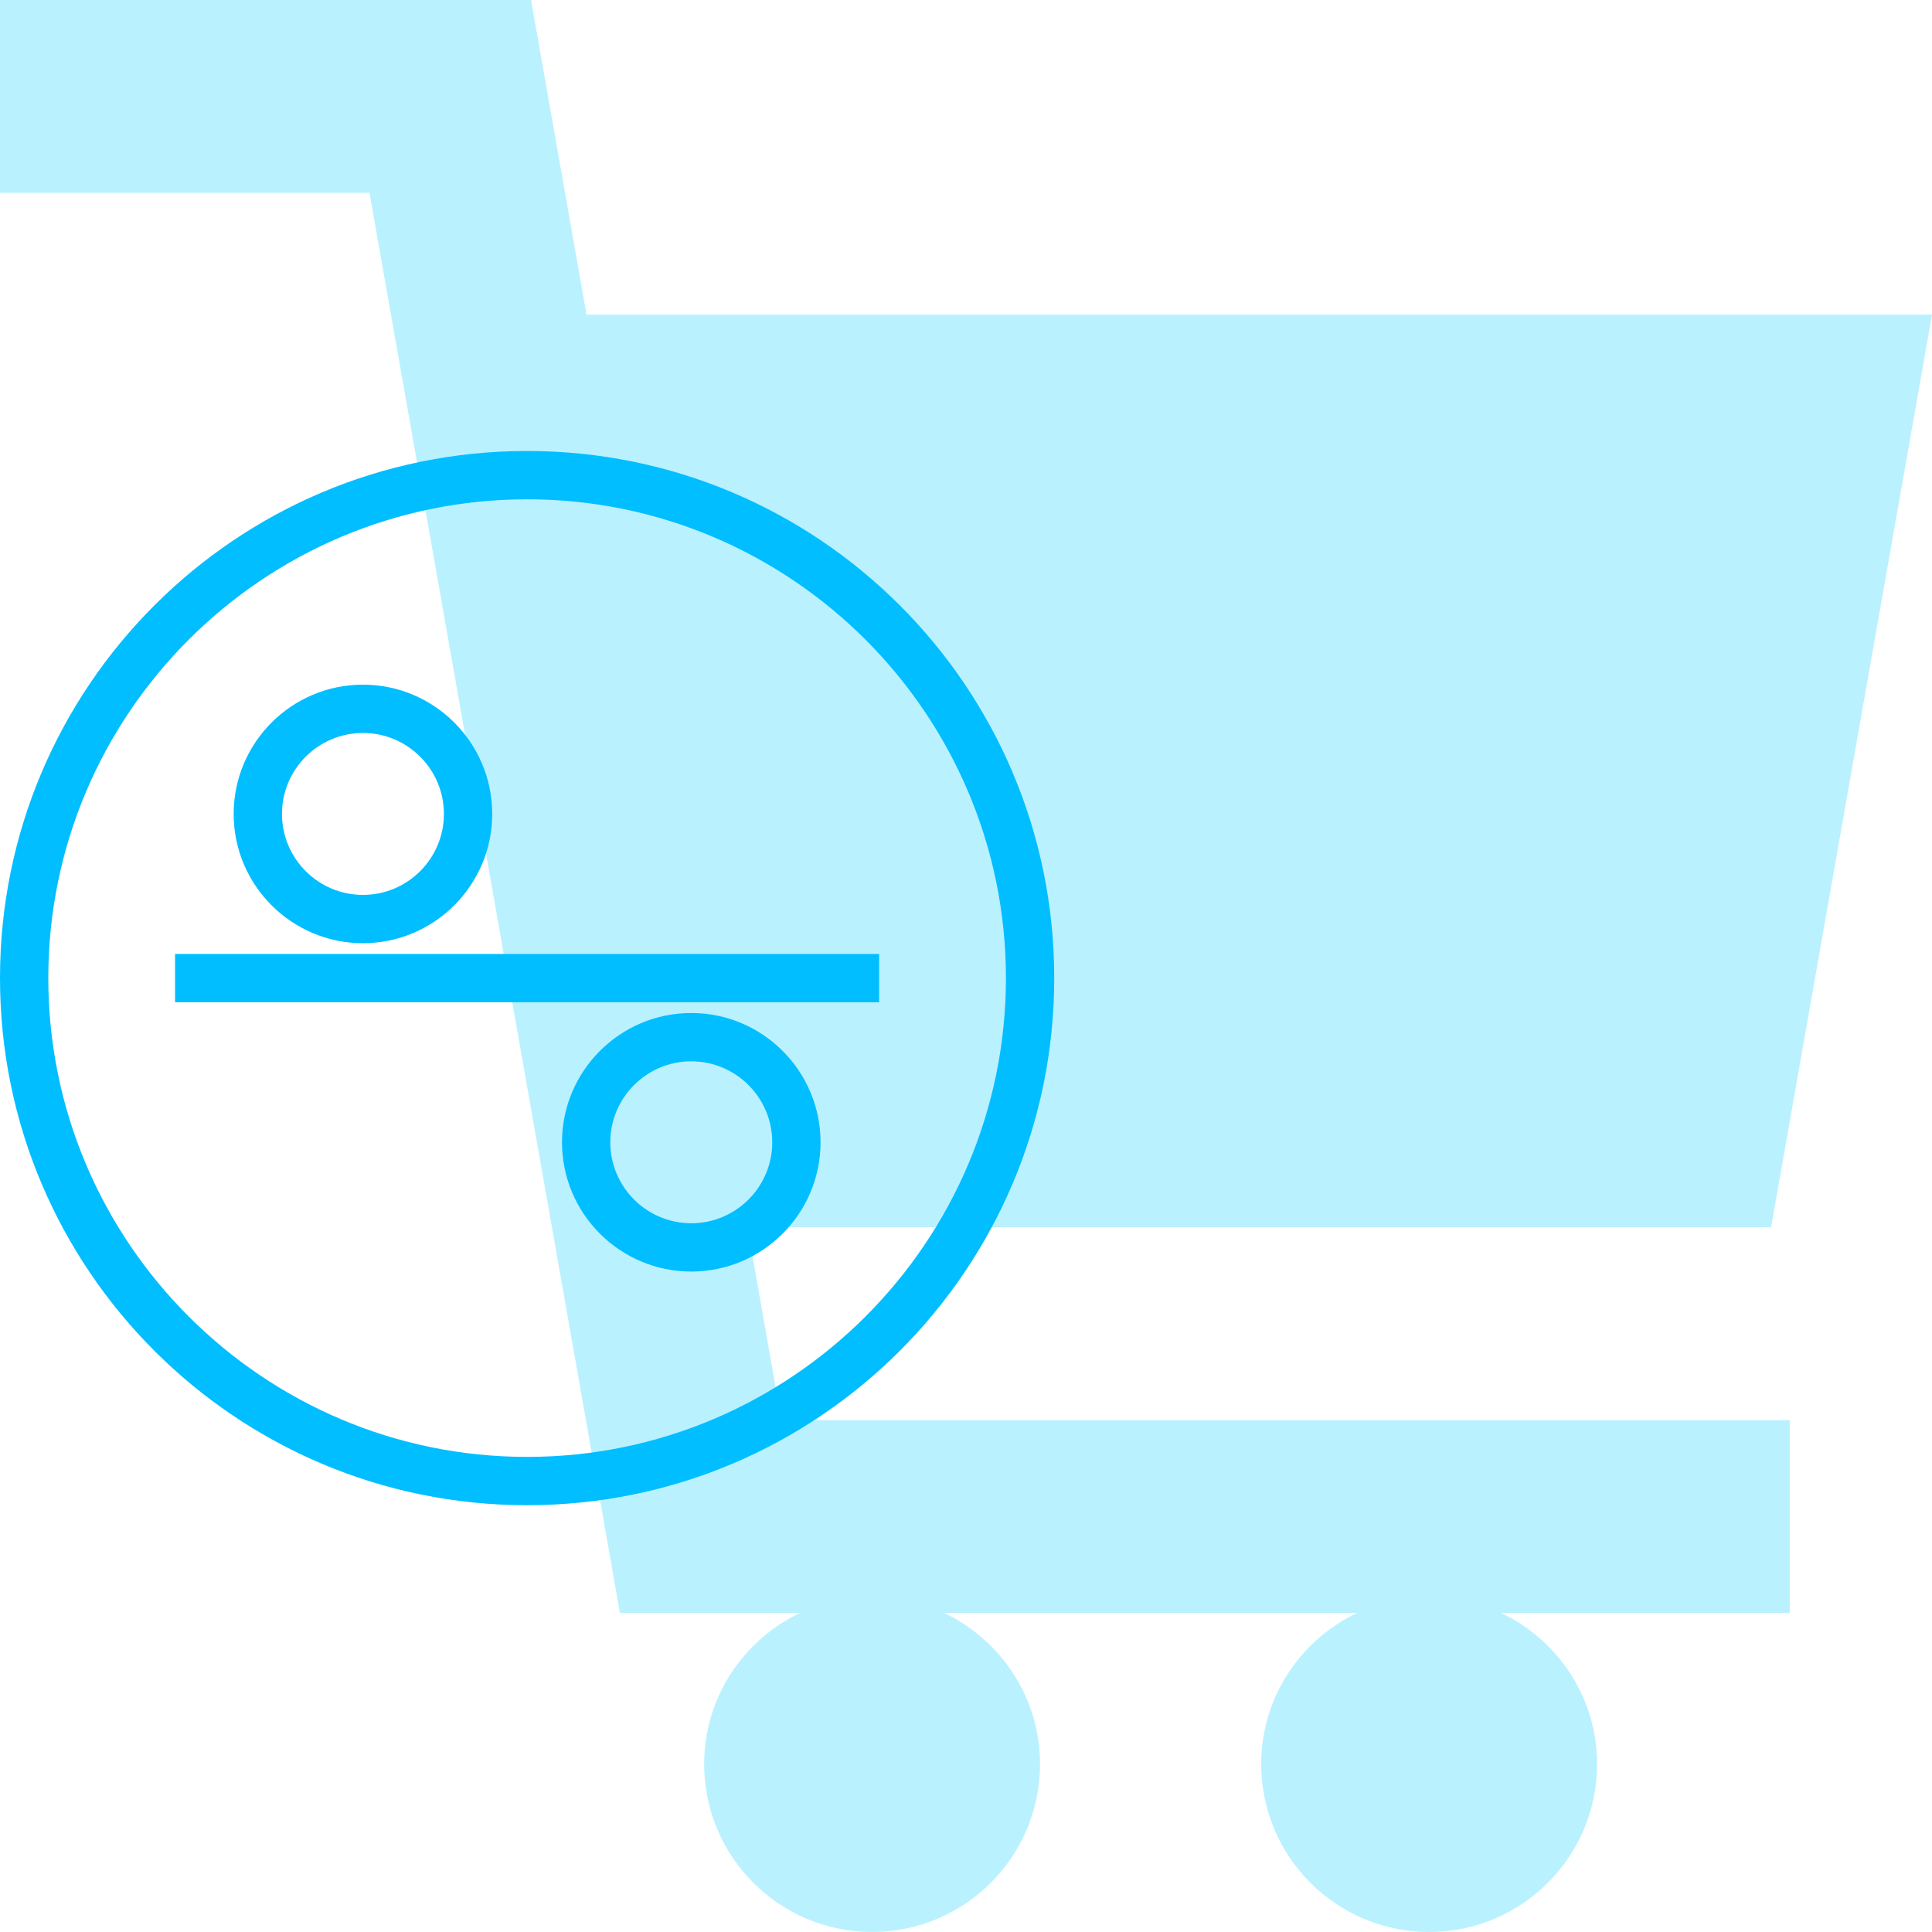 <svg xmlns="http://www.w3.org/2000/svg" width="90" height="90" viewBox="0 0 90 90"><path d="M34.819,57.171h47.685l7.497-42.516H27.322L24.738,0H0v8.983h17.212l11.667,66.154h8.39c-2.634,1.259-4.467,3.925-4.467,7.039,0,4.32,3.503,7.823,7.823,7.823s7.823-3.503,7.823-7.823c0-3.114-1.833-5.78-4.467-7.039h19.237c-2.633,1.259-4.466,3.925-4.466,7.039,0,4.32,3.502,7.823,7.823,7.823s7.823-3.503,7.823-7.823c0-3.114-1.833-5.78-4.467-7.039h13.443v-8.983h-46.972l-1.584-8.983Z" fill="#77e5ff" opacity=".5"></path><rect x="8.155" y="44.439" width="32.798" height="2.25" fill="#00beff"></rect><path d="M16.907,43.938c-3.321,0-6.022-2.701-6.022-6.022s2.701-6.022,6.022-6.022,6.022,2.701,6.022,6.022-2.701,6.022-6.022,6.022ZM16.907,34.144c-2.08,0-3.772,1.692-3.772,3.772s1.692,3.772,3.772,3.772,3.772-1.692,3.772-3.772-1.692-3.772-3.772-3.772Z" fill="#00beff"></path><path d="M32.202,59.234c-3.321,0-6.022-2.701-6.022-6.022s2.701-6.022,6.022-6.022,6.022,2.701,6.022,6.022-2.701,6.022-6.022,6.022ZM32.202,49.44c-2.08,0-3.772,1.692-3.772,3.772s1.692,3.772,3.772,3.772,3.772-1.692,3.772-3.772-1.692-3.772-3.772-3.772Z" fill="#00beff"></path><path d="M24.555,23.259c12.299,0,22.305,10.006,22.305,22.304s-10.006,22.305-22.305,22.305S2.25,57.862,2.25,45.563s10.006-22.304,22.305-22.304M24.555,21.009C10.993,21.009,0,32.002,0,45.563s10.993,24.555,24.555,24.555,24.555-10.993,24.555-24.555-10.993-24.554-24.555-24.554h0Z" fill="#00beff"></path></svg>